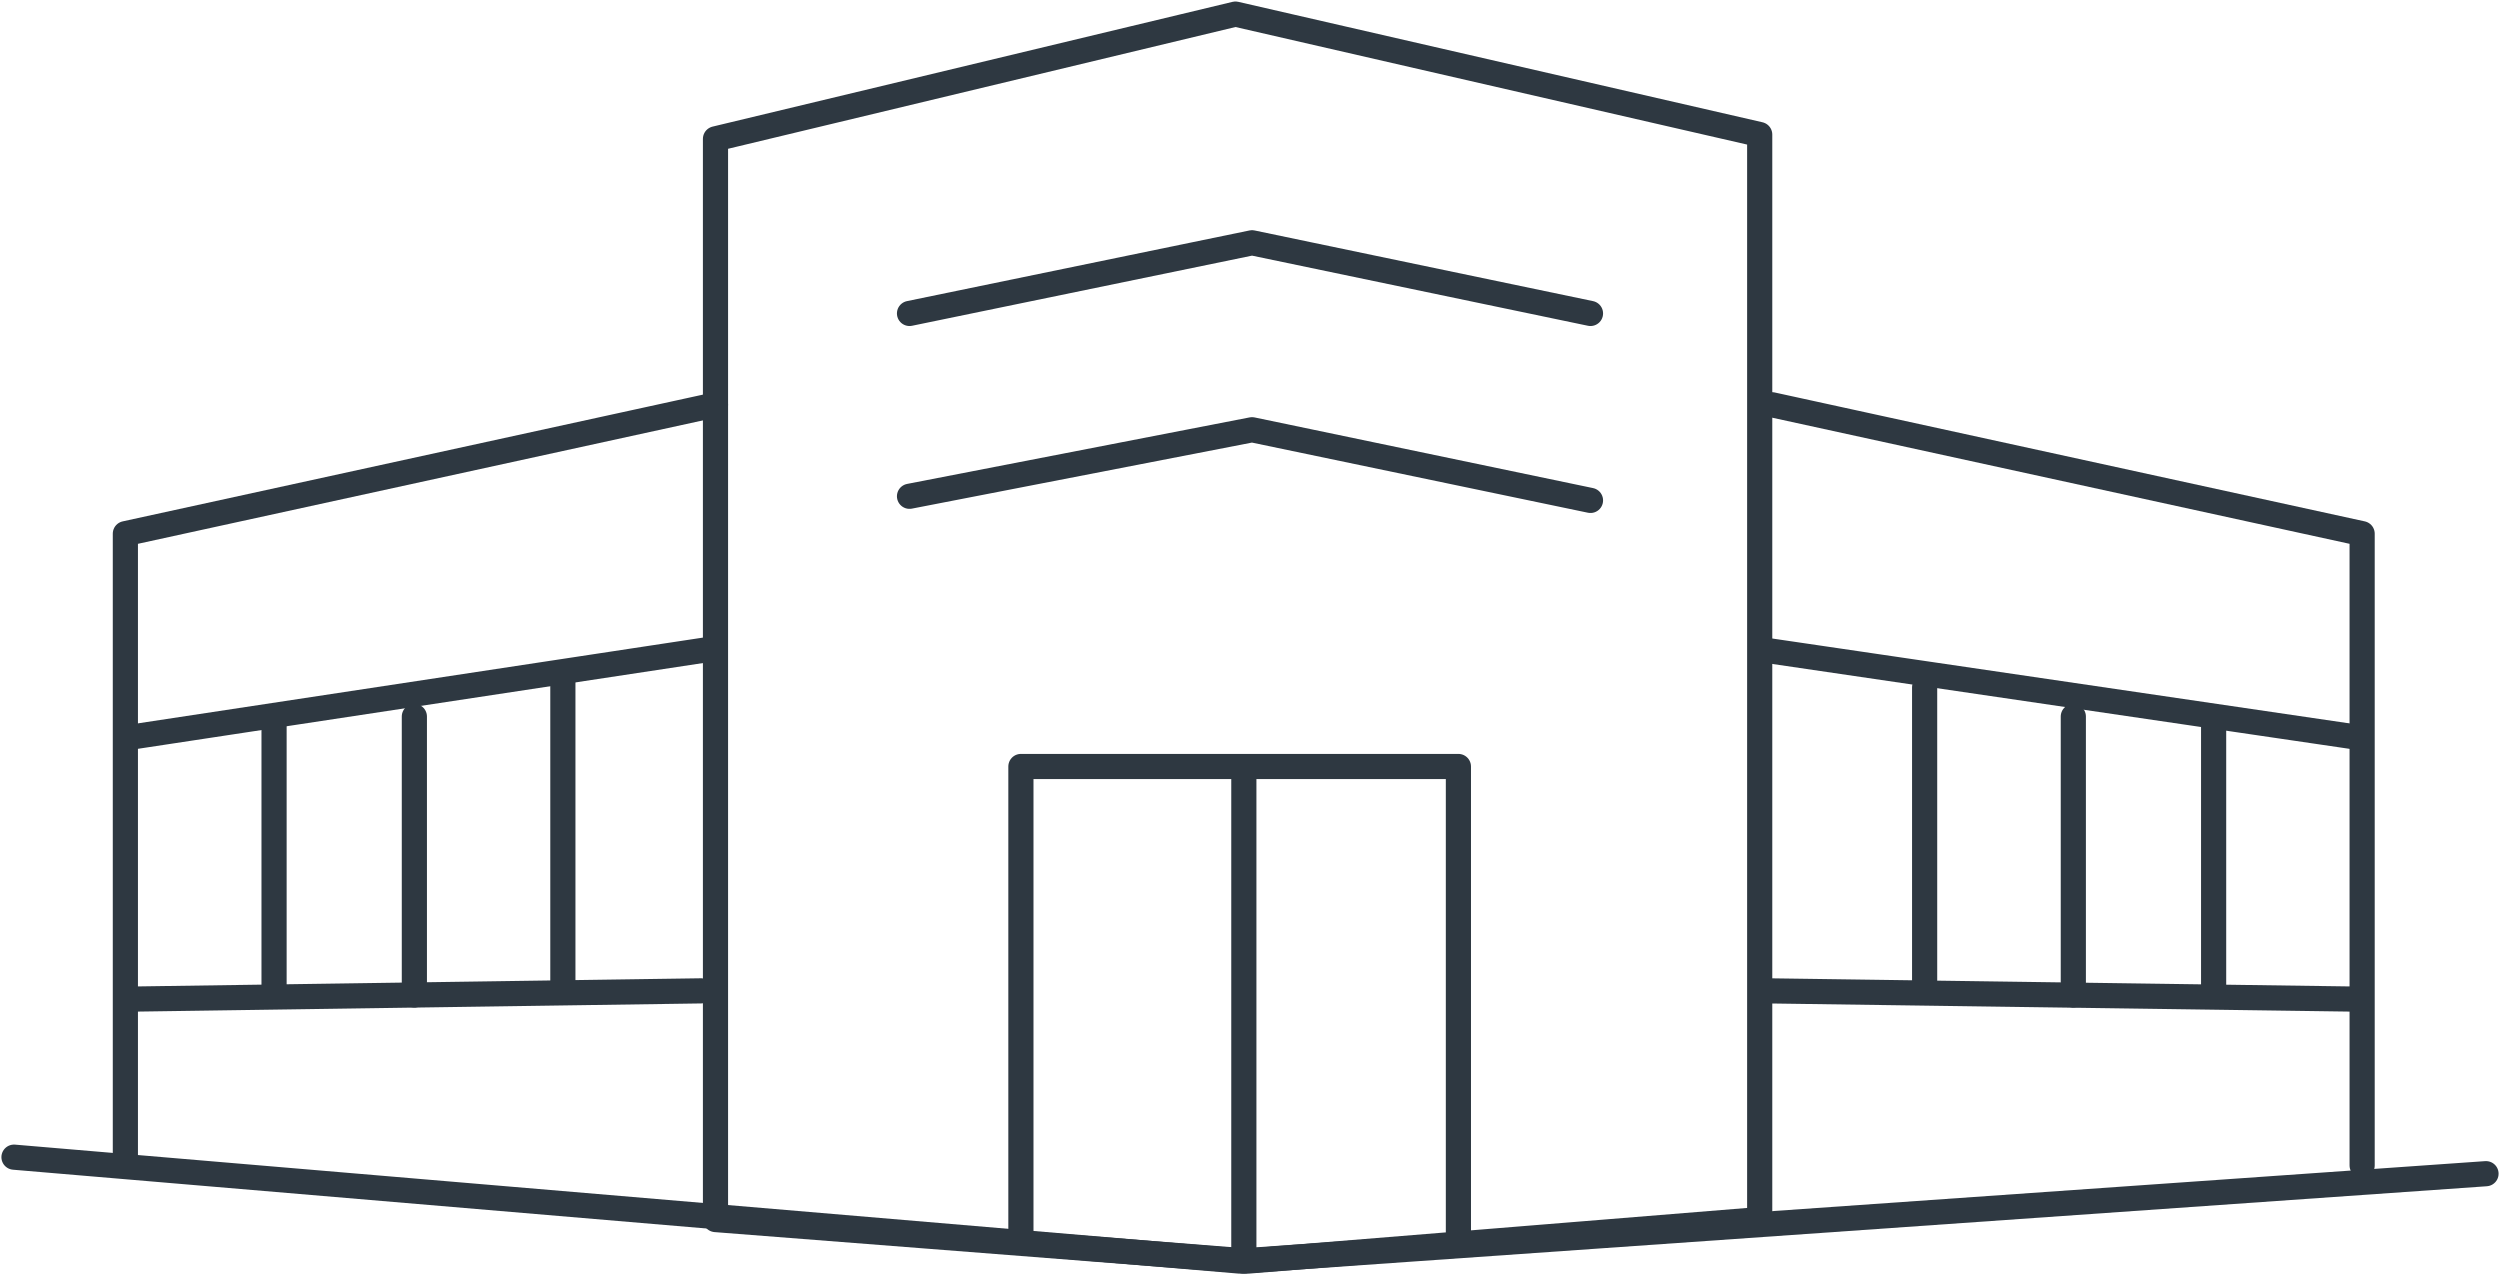 <svg width="149" height="76" viewBox="0 0 149 76" fill="none" xmlns="http://www.w3.org/2000/svg">
<g clip-path="url(#clip0_65_1088)">
<path d="M42.643 72.685V8.276L73.633 0.84L104.878 8.019V72.685L74.378 75.16L42.643 72.685Z" stroke="#2E3841" stroke-width="1.5" stroke-linecap="round" stroke-linejoin="round"/>
<path d="M54.207 18.681L74.622 14.47L94.793 18.681" stroke="#2E3841" stroke-width="1.5" stroke-linecap="round" stroke-linejoin="round"/>
<path d="M54.207 29.578L74.622 25.613L94.793 29.824" stroke="#2E3841" stroke-width="1.5" stroke-linecap="round" stroke-linejoin="round"/>
<path d="M60.846 73.424V45.683H86.921V73.424" stroke="#2E3841" stroke-width="1.5" stroke-linecap="round" stroke-linejoin="round"/>
<path d="M74.133 45.929V75.16" stroke="#2E3841" stroke-width="1.5" stroke-linecap="round" stroke-linejoin="round"/>
<path d="M105.123 38.739L140.538 43.947" stroke="#2E3841" stroke-width="1.5" stroke-linecap="round" stroke-linejoin="round"/>
<path d="M105.367 59.055L140.538 59.548" stroke="#2E3841" stroke-width="1.5" stroke-linecap="round" stroke-linejoin="round"/>
<path d="M131.932 42.704V59.301" stroke="#2E3841" stroke-width="1.5" stroke-linecap="round" stroke-linejoin="round"/>
<path d="M123.57 42.704V59.301" stroke="#2E3841" stroke-width="1.5" stroke-linecap="round" stroke-linejoin="round"/>
<path d="M114.708 40.968V58.685" stroke="#2E3841" stroke-width="1.5" stroke-linecap="round" stroke-linejoin="round"/>
<path d="M105.612 24.124L140.783 31.807V69.46" stroke="#2E3841" stroke-width="1.5" stroke-linecap="round" stroke-linejoin="round"/>
<path d="M42.031 38.739L7.717 43.947" stroke="#2E3841" stroke-width="1.5" stroke-linecap="round" stroke-linejoin="round"/>
<path d="M41.776 59.055L7.717 59.548" stroke="#2E3841" stroke-width="1.5" stroke-linecap="round" stroke-linejoin="round"/>
<path d="M16.334 42.704V59.301" stroke="#2E3841" stroke-width="1.5" stroke-linecap="round" stroke-linejoin="round"/>
<path d="M24.696 42.704V59.301" stroke="#2E3841" stroke-width="1.5" stroke-linecap="round" stroke-linejoin="round"/>
<path d="M33.547 40.475V58.562" stroke="#2E3841" stroke-width="1.5" stroke-linecap="round" stroke-linejoin="round"/>
<path d="M42.643 24.124L7.472 31.807V69.46" stroke="#2E3841" stroke-width="1.5" stroke-linecap="round" stroke-linejoin="round"/>
<path d="M0.834 68.967L73.888 75.16L148.166 69.952" stroke="#2E3841" stroke-width="1.5" stroke-linecap="round" stroke-linejoin="round"/>
</g>
<defs>
<clipPath id="clip0_65_1088">
<rect width="149" height="76" fill="white"/>
</clipPath>
</defs>
</svg>

